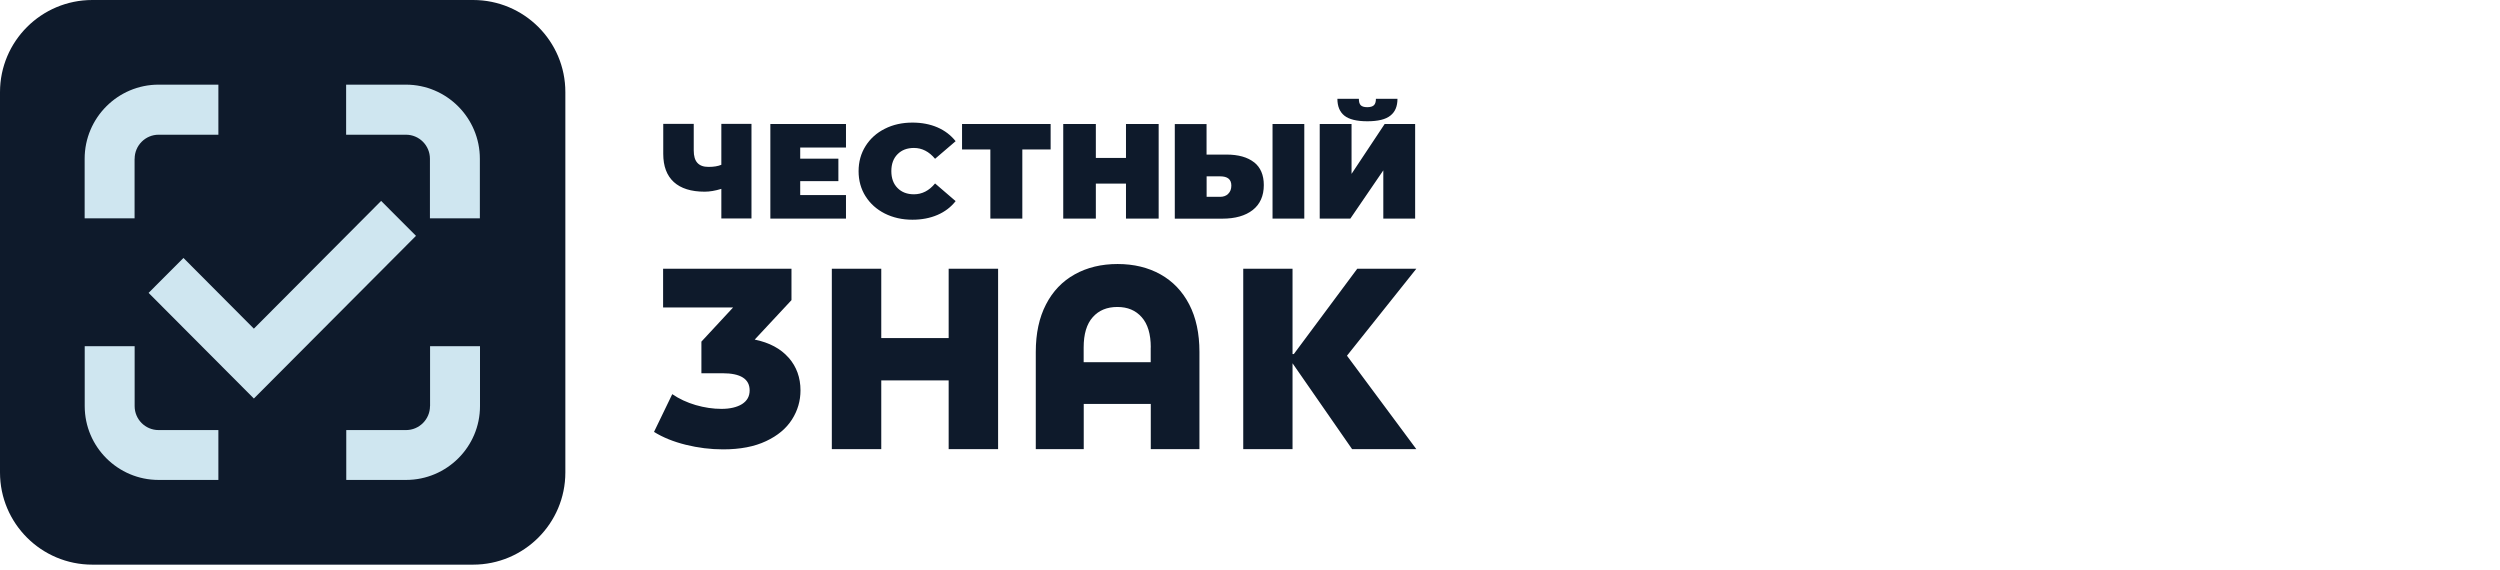 <?xml version="1.0" encoding="UTF-8"?> <svg xmlns="http://www.w3.org/2000/svg" id="_Слой_1" data-name="Слой_1" version="1.1" viewBox="0 0 355 81"><defs><style> .st0 { fill: #cfe6f0; } .st0, .st1 { fill-rule: evenodd; } .st1, .st2 { fill: #0e1a2b; } </style></defs><path class="st2" d="M67.18,0H13.11C5.87,0,0,5.86,0,13.09v54c0,7.23,5.87,13.09,13.11,13.09h54.06c7.24,0,13.11-5.86,13.11-13.09V13.09C80.29,5.86,74.42,0,67.18,0Z"></path><path class="st0" d="M57.65,19.13c1.88,0,3.4,1.53,3.4,3.41v8.46h7.09v-8.46c0-5.8-4.71-10.52-10.5-10.52h-8.49v7.11h8.49Z"></path><path class="st0" d="M61.06,57.67c0,1.87-1.53,3.4-3.4,3.4h-8.49v7.08h8.49c5.79,0,10.5-4.7,10.5-10.48v-8.51h-7.09v8.51Z"></path><path class="st0" d="M19.12,22.54c0-1.88,1.53-3.41,3.4-3.41h8.49v-7.11h-8.49c-5.79,0-10.5,4.72-10.5,10.52v8.46h7.09v-8.46Z"></path><path class="st0" d="M22.52,61.07c-1.88,0-3.4-1.52-3.4-3.4v-8.51h-7.09v8.51c0,5.78,4.71,10.48,10.49,10.48h8.49v-7.08h-8.49Z"></path><path class="st0" d="M36.05,56.59l-14.95-15,4.95-4.96,10,10.04,18.07-18.14,4.95,4.96-23.02,23.1Z"></path><path class="st1" d="M189.91,14.03c0,1.06.33,1.86.99,2.39.66.53,1.75.8,3.26.8s2.6-.26,3.27-.8c.68-.53,1.01-1.32,1.01-2.39h-3.06c0,.42-.09.72-.28.91-.19.18-.5.28-.95.28s-.75-.1-.93-.28c-.18-.19-.26-.49-.26-.91h-3.06ZM191.92,17.61h-4.52v13.43h4.35l4.68-6.85v6.85h4.52v-13.43h-4.33l-4.7,7.08v-7.08ZM122.91,27.87c.66,1.05,1.57,1.86,2.73,2.45,1.16.58,2.47.88,3.92.88,1.33,0,2.52-.23,3.56-.68,1.05-.45,1.91-1.11,2.58-1.96l-2.92-2.51c-.85,1.03-1.85,1.54-3,1.54-.97,0-1.75-.3-2.33-.89-.59-.59-.88-1.4-.88-2.4s.29-1.81.88-2.4c.59-.6,1.37-.89,2.33-.89,1.15,0,2.15.52,3,1.54l2.92-2.5c-.68-.85-1.54-1.51-2.58-1.96-1.04-.45-2.23-.68-3.56-.68-1.45,0-2.76.29-3.92.88-1.16.58-2.07,1.4-2.73,2.45-.66,1.05-.99,2.24-.99,3.57s.33,2.52.99,3.57ZM106.71,31.02v-13.43h-4.28v5.81c-.47.2-1.07.3-1.81.3s-1.24-.19-1.59-.57c-.35-.38-.52-.97-.52-1.77v-3.77h-4.33v4.26c0,1.75.5,3.08,1.5,4,1,.91,2.46,1.37,4.38,1.37.71,0,1.5-.13,2.37-.4v4.2h4.28ZM163.4,49.34v2.09h-9.52v-2.09c0-1.9.43-3.34,1.29-4.3.86-.97,2.02-1.45,3.49-1.45s2.6.48,3.46,1.45c.86.96,1.29,2.4,1.29,4.3ZM168.87,43.23c-.97-1.87-2.33-3.29-4.08-4.27-1.76-.98-3.79-1.47-6.09-1.47s-4.33.49-6.09,1.47c-1.76.98-3.12,2.4-4.08,4.27-.97,1.87-1.45,4.12-1.45,6.74v13.81h6.81v-6.42h9.52v6.42h6.91v-13.81c0-2.62-.48-4.87-1.45-6.74ZM141.73,38.16v25.62h-7.02v-9.76h-9.57v9.76h-7.02v-25.62h7.02v9.85h9.57v-9.85h7.02ZM111.99,50.79c1.12,1.28,1.68,2.83,1.68,4.65,0,1.48-.4,2.86-1.21,4.13-.81,1.27-2.03,2.3-3.68,3.07-1.64.78-3.68,1.17-6.11,1.17-1.78,0-3.54-.22-5.28-.65-1.74-.43-3.25-1.04-4.52-1.83l2.59-5.36c.98.67,2.1,1.19,3.33,1.55,1.24.36,2.46.54,3.66.54s2.2-.23,2.92-.68c.72-.46,1.08-1.1,1.08-1.94,0-1.63-1.28-2.44-3.86-2.44h-2.99v-4.49l4.5-4.85h-9.94v-5.5h18.23v4.46l-5.22,5.6c2.09.43,3.69,1.29,4.81,2.57ZM183.54,51.6v12.18h-7v-25.62h7v12.12h.18l9.01-12.12h8.39l-9.85,12.35,9.85,13.27h-9.12l-8.45-12.18ZM120.13,27.7v3.34h-10.74v-13.43h10.74v3.34h-6.5v1.58h5.42v3.19h-5.42v1.98h6.5ZM149.19,21.22h-4.02v9.82h-4.54v-9.82h-4.02v-3.61h12.58v3.61ZM164.53,31.04v-13.43h-4.64v4.82h-4.28v-4.82h-4.63v13.43h4.63v-4.97h4.28v4.97h4.64ZM180.7,31.04h4.51v-13.43h-4.51v13.43ZM174.4,27.52c.3-.28.45-.67.45-1.17,0-.88-.53-1.31-1.59-1.31h-1.92v2.91h1.92c.47,0,.85-.14,1.15-.42ZM178.08,23.04c.92.73,1.38,1.81,1.38,3.24,0,1.54-.53,2.72-1.57,3.54-1.05.82-2.49,1.23-4.32,1.23h-6.75v-13.43h4.51v4.33h2.82c1.7,0,3,.37,3.93,1.1Z"></path></svg> 